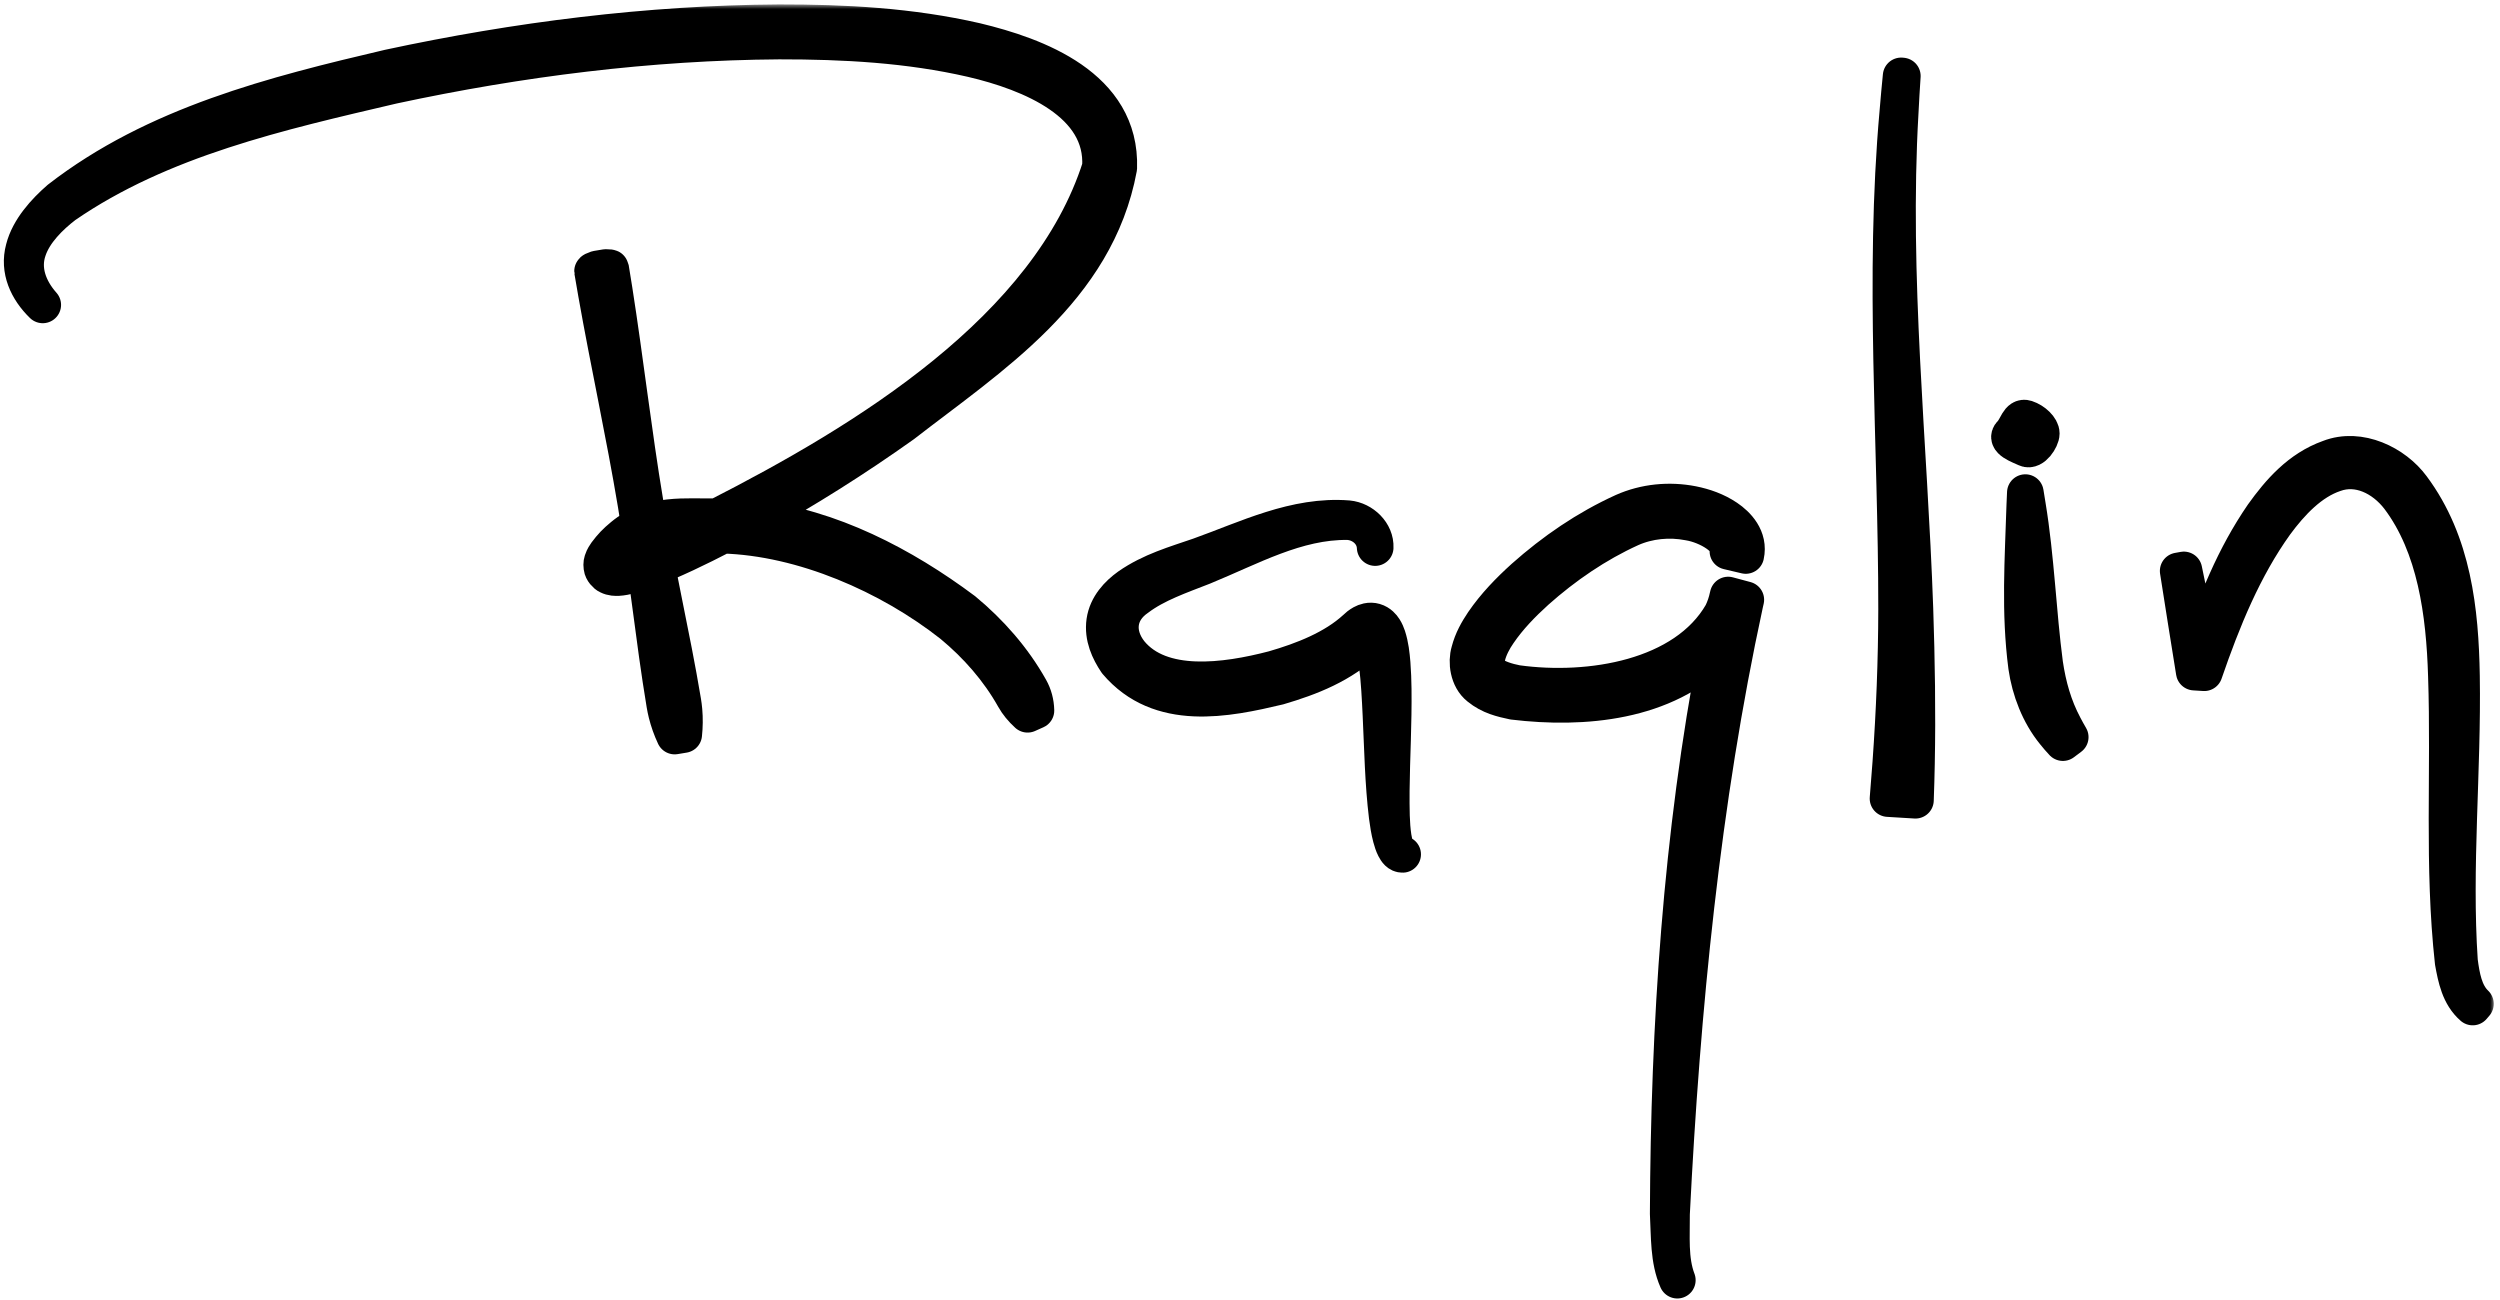 <svg width="273" height="142" viewBox="0 0 273 142" fill="none" xmlns="http://www.w3.org/2000/svg">
<mask id="path-1-outside-1_24_65" maskUnits="userSpaceOnUse" x="-0.58" y="0.481" width="273" height="142" fill="black">
<rect fill="white" x="-0.58" y="0.481" width="273" height="142"/>
<path d="M85.076 2.481C92.251 2.477 99.441 2.851 106.575 4.49C113.138 6.067 122.476 9.454 122.167 18.342C119.698 31.682 108.115 38.973 98.622 46.343C93.39 50.069 87.946 53.502 82.328 56.617C90.672 57.553 98.61 61.721 105.237 66.669C108.115 69.052 110.643 71.919 112.49 75.217C112.886 75.924 113.103 76.723 113.125 77.59C112.821 77.726 112.516 77.862 112.212 77.998C111.593 77.432 111.113 76.851 110.745 76.196C109.035 73.142 106.679 70.46 103.96 68.208C97.121 62.82 87.664 58.693 78.935 58.443C77.594 59.14 76.24 59.814 74.86 60.461C73.39 61.145 72.037 61.742 70.524 62.295C69.81 62.551 69.019 62.82 68.177 62.983C67.937 63.028 67.712 63.058 67.493 63.07C67.251 63.079 66.825 63.089 66.418 62.878C66.169 62.774 65.776 62.356 65.729 61.95C65.673 61.48 65.743 61.402 65.789 61.209C65.886 60.892 66.125 60.536 66.207 60.424C66.785 59.651 67.221 59.195 68.002 58.548C71.169 55.926 74.9 56.489 78.314 56.426C94.549 48.147 114.523 35.98 120.169 18.246C120.59 11.27 112.612 7.948 106.116 6.437C99.245 4.855 92.159 4.475 85.083 4.481C70.941 4.58 56.754 6.368 42.894 9.347C30.506 12.247 17.596 15.142 7.047 22.412C5.454 23.634 3.713 25.345 3.069 27.3C2.344 29.393 3.112 31.542 4.668 33.294C3.001 31.672 1.975 29.5 2.61 27.166C3.162 25 4.91 23.094 6.483 21.725C16.972 13.592 29.959 10.329 42.469 7.393C56.465 4.386 70.748 2.582 85.076 2.481ZM73.484 58.836C72.052 59.1 70.689 59.034 69.334 60.04C68.806 60.432 68.503 60.797 68.132 61.219C68.006 61.362 67.946 61.44 67.834 61.587C66.357 63.547 71.492 59.814 73.484 58.836Z"/>
<path d="M66.162 29.212C66.499 29.209 66.672 29.234 66.681 29.286C66.814 30.084 66.943 30.882 67.068 31.681C68.279 39.416 69.161 47.205 70.448 54.926C71.656 62.178 73.357 69.347 74.566 76.598C74.62 76.925 74.663 77.254 74.692 77.586C74.767 78.447 74.757 79.322 74.662 80.212C74.333 80.266 74.004 80.321 73.675 80.376C73.296 79.565 73.003 78.741 72.795 77.902C72.715 77.579 72.648 77.254 72.593 76.926C71.385 69.675 70.67 62.342 69.461 55.09C68.174 47.369 66.482 39.715 65.12 32.005C64.979 31.209 64.841 30.413 64.708 29.615C64.7 29.563 64.855 29.483 65.175 29.376C65.504 29.321 65.833 29.266 66.162 29.212Z"/>
<path d="M177.256 55.881C179.624 54.826 182.287 54.575 184.805 55.066C186.112 55.328 187.4 55.775 188.574 56.565C189.674 57.308 191.065 58.722 190.637 60.658C189.988 60.504 189.338 60.352 188.689 60.199C189.057 58.915 186.51 57.365 184.419 57.028C182.298 56.612 180.028 56.831 178.07 57.707C174.336 59.402 170.835 61.798 167.748 64.548C166.214 65.934 164.765 67.434 163.639 69.081C162.526 70.668 161.749 72.765 162.821 73.541C163.425 74.064 164.568 74.422 165.64 74.628C173.607 75.727 183.982 74.036 188.035 67.005C188.33 66.397 188.547 65.761 188.685 65.093L188.689 65.094C188.698 65.055 188.706 65.016 188.715 64.978L190.642 65.495C190.613 65.633 190.581 65.771 190.547 65.909C185.866 87.465 183.651 110.204 182.531 132.544C182.553 134.963 182.305 137.547 183.163 139.794C182.181 137.578 182.305 134.97 182.169 132.546C182.255 111.905 183.585 91.312 187.508 70.884C181.852 76.724 172.911 77.516 165.258 76.591C164.02 76.325 162.729 76.044 161.505 75.046C160.319 74.101 160.11 72.293 160.457 71.133C160.776 69.894 161.353 68.902 161.982 67.959C163.259 66.096 164.794 64.524 166.41 63.061C169.661 60.17 173.261 57.698 177.256 55.881Z"/>
<path d="M130.951 60.711C136.123 58.867 141.437 56.187 147.208 56.643C148.803 56.795 150.246 58.187 150.169 59.794C150.107 58.173 148.68 57.018 147.164 56.961C141.609 56.886 136.553 59.762 131.387 61.876C128.833 62.878 126.226 63.761 124.193 65.3C121.999 66.806 121.785 69.229 123.407 71.282C126.778 75.377 133.771 74.447 139.082 73.056C142.329 72.119 145.666 70.8 148.018 68.643C148.263 68.41 148.434 68.258 148.777 68.063C148.952 67.968 149.119 67.898 149.342 67.85C149.591 67.797 149.865 67.799 150.12 67.874C150.375 67.946 150.611 68.096 150.769 68.242C150.918 68.378 151.038 68.529 151.14 68.688C151.308 68.948 151.439 69.269 151.515 69.498C151.847 70.523 151.938 71.488 152.02 72.432C152.165 74.322 152.155 76.183 152.13 78.043C152.079 81.752 151.848 85.443 151.948 89.123C151.974 89.875 152.024 90.678 152.138 91.414C152.171 91.617 152.208 91.807 152.248 91.981C152.291 92.167 152.35 92.367 152.411 92.526C152.558 92.888 152.748 93.26 153.169 93.294C152.743 93.307 152.485 92.936 152.3 92.576C152.218 92.419 152.137 92.218 152.073 92.031C152.012 91.858 151.955 91.668 151.902 91.464C151.708 90.726 151.582 89.918 151.483 89.162C151.034 85.46 150.978 81.744 150.8 78.064C150.712 76.222 150.62 74.379 150.4 72.598C150.287 71.722 150.139 70.799 149.872 70.087C149.813 69.932 149.722 69.744 149.659 69.66L149.655 69.656C149.562 69.715 149.462 69.798 149.319 69.944C146.536 72.625 143.082 73.962 139.62 74.981C133.973 76.325 126.631 77.853 121.931 72.305C121.109 71.08 120.394 69.565 120.635 67.853C120.883 66.141 122.086 64.886 123.26 64.045C125.676 62.355 128.405 61.592 130.951 60.711Z"/>
<path d="M207.734 8.3C207.644 9.636 207.569 10.918 207.502 12.252C206.453 30.342 208.475 48.336 209.108 66.479C209.296 72.107 209.388 77.766 209.277 83.401C209.25 84.748 209.216 86.036 209.166 87.385C208.168 87.324 207.17 87.263 206.172 87.203C206.284 85.874 206.383 84.604 206.478 83.275C206.875 77.713 207.098 72.108 207.108 66.51C207.115 48.479 205.62 30.298 207.245 12.235C207.354 10.902 207.471 9.622 207.604 8.288C207.647 8.291 207.691 8.296 207.734 8.3Z"/>
<path d="M221.391 55.176C222.347 60.95 222.54 66.9 223.28 72.495C223.636 74.896 224.259 77.145 225.408 79.303C225.614 79.7 225.834 80.095 226.068 80.494C225.802 80.694 225.534 80.894 225.268 81.094C224.939 80.742 224.627 80.382 224.33 80.008C222.681 77.983 221.67 75.365 221.304 72.8C220.523 66.837 220.926 61.053 221.107 55.192C221.127 54.736 221.148 54.27 221.168 53.794C221.246 54.264 221.32 54.725 221.391 55.176Z"/>
<path d="M254.358 50.028C257.671 48.733 261.502 50.639 263.383 53.194C267.895 59.246 268.671 66.73 268.793 73.783C268.963 84.209 267.887 94.682 268.576 104.964C268.801 106.652 269.107 108.473 270.317 109.617C270.218 109.733 270.118 109.849 270.019 109.965C268.565 108.698 268.201 106.787 267.886 105.063C266.73 94.594 267.5 84.196 267.146 73.802C266.941 66.957 265.968 59.66 261.96 54.347C260.234 52.11 257.506 50.785 254.92 51.724C252.32 52.595 250.185 54.855 248.46 57.197C244.989 62.036 242.693 67.684 240.704 73.462L239.614 73.393C239.299 71.446 238.987 69.499 238.678 67.551C238.402 65.817 238.129 64.083 237.858 62.348C238.064 62.31 238.271 62.273 238.478 62.236C238.835 63.955 239.189 65.674 239.542 67.394C239.791 68.606 240.036 69.82 240.282 71.033C241.947 65.847 243.979 60.799 247.115 56.235C248.908 53.732 251.107 51.184 254.358 50.028Z"/>
<path d="M222.907 47.336C222.907 47.929 222.01 49.327 221.263 48.979C220.517 48.632 218.878 48.078 219.62 47.336C220.262 46.695 220.417 45.418 221.263 45.693C222.11 45.968 222.907 46.743 222.907 47.336Z"/>
</mask>
<path d="M85.076 2.481C92.251 2.477 99.441 2.851 106.575 4.49C113.138 6.067 122.476 9.454 122.167 18.342C119.698 31.682 108.115 38.973 98.622 46.343C93.39 50.069 87.946 53.502 82.328 56.617C90.672 57.553 98.61 61.721 105.237 66.669C108.115 69.052 110.643 71.919 112.49 75.217C112.886 75.924 113.103 76.723 113.125 77.59C112.821 77.726 112.516 77.862 112.212 77.998C111.593 77.432 111.113 76.851 110.745 76.196C109.035 73.142 106.679 70.46 103.96 68.208C97.121 62.82 87.664 58.693 78.935 58.443C77.594 59.14 76.24 59.814 74.86 60.461C73.39 61.145 72.037 61.742 70.524 62.295C69.81 62.551 69.019 62.82 68.177 62.983C67.937 63.028 67.712 63.058 67.493 63.07C67.251 63.079 66.825 63.089 66.418 62.878C66.169 62.774 65.776 62.356 65.729 61.95C65.673 61.48 65.743 61.402 65.789 61.209C65.886 60.892 66.125 60.536 66.207 60.424C66.785 59.651 67.221 59.195 68.002 58.548C71.169 55.926 74.9 56.489 78.314 56.426C94.549 48.147 114.523 35.98 120.169 18.246C120.59 11.27 112.612 7.948 106.116 6.437C99.245 4.855 92.159 4.475 85.083 4.481C70.941 4.58 56.754 6.368 42.894 9.347C30.506 12.247 17.596 15.142 7.047 22.412C5.454 23.634 3.713 25.345 3.069 27.3C2.344 29.393 3.112 31.542 4.668 33.294C3.001 31.672 1.975 29.5 2.61 27.166C3.162 25 4.91 23.094 6.483 21.725C16.972 13.592 29.959 10.329 42.469 7.393C56.465 4.386 70.748 2.582 85.076 2.481ZM73.484 58.836C72.052 59.1 70.689 59.034 69.334 60.04C68.806 60.432 68.503 60.797 68.132 61.219C68.006 61.362 67.946 61.44 67.834 61.587C66.357 63.547 71.492 59.814 73.484 58.836Z" fill="black"/>
<path d="M66.162 29.212C66.499 29.209 66.672 29.234 66.681 29.286C66.814 30.084 66.943 30.882 67.068 31.681C68.279 39.416 69.161 47.205 70.448 54.926C71.656 62.178 73.357 69.347 74.566 76.598C74.62 76.925 74.663 77.254 74.692 77.586C74.767 78.447 74.757 79.322 74.662 80.212C74.333 80.266 74.004 80.321 73.675 80.376C73.296 79.565 73.003 78.741 72.795 77.902C72.715 77.579 72.648 77.254 72.593 76.926C71.385 69.675 70.67 62.342 69.461 55.09C68.174 47.369 66.482 39.715 65.12 32.005C64.979 31.209 64.841 30.413 64.708 29.615C64.7 29.563 64.855 29.483 65.175 29.376C65.504 29.321 65.833 29.266 66.162 29.212Z" fill="black"/>
<path d="M177.256 55.881C179.624 54.826 182.287 54.575 184.805 55.066C186.112 55.328 187.4 55.775 188.574 56.565C189.674 57.308 191.065 58.722 190.637 60.658C189.988 60.504 189.338 60.352 188.689 60.199C189.057 58.915 186.51 57.365 184.419 57.028C182.298 56.612 180.028 56.831 178.07 57.707C174.336 59.402 170.835 61.798 167.748 64.548C166.214 65.934 164.765 67.434 163.639 69.081C162.526 70.668 161.749 72.765 162.821 73.541C163.425 74.064 164.568 74.422 165.64 74.628C173.607 75.727 183.982 74.036 188.035 67.005C188.33 66.397 188.547 65.761 188.685 65.093L188.689 65.094C188.698 65.055 188.706 65.016 188.715 64.978L190.642 65.495C190.613 65.633 190.581 65.771 190.547 65.909C185.866 87.465 183.651 110.204 182.531 132.544C182.553 134.963 182.305 137.547 183.163 139.794C182.181 137.578 182.305 134.97 182.169 132.546C182.255 111.905 183.585 91.312 187.508 70.884C181.852 76.724 172.911 77.516 165.258 76.591C164.02 76.325 162.729 76.044 161.505 75.046C160.319 74.101 160.11 72.293 160.457 71.133C160.776 69.894 161.353 68.902 161.982 67.959C163.259 66.096 164.794 64.524 166.41 63.061C169.661 60.17 173.261 57.698 177.256 55.881Z" fill="black"/>
<path d="M130.951 60.711C136.123 58.867 141.437 56.187 147.208 56.643C148.803 56.795 150.246 58.187 150.169 59.794C150.107 58.173 148.68 57.018 147.164 56.961C141.609 56.886 136.553 59.762 131.387 61.876C128.833 62.878 126.226 63.761 124.193 65.3C121.999 66.806 121.785 69.229 123.407 71.282C126.778 75.377 133.771 74.447 139.082 73.056C142.329 72.119 145.666 70.8 148.018 68.643C148.263 68.41 148.434 68.258 148.777 68.063C148.952 67.968 149.119 67.898 149.342 67.85C149.591 67.797 149.865 67.799 150.12 67.874C150.375 67.946 150.611 68.096 150.769 68.242C150.918 68.378 151.038 68.529 151.14 68.688C151.308 68.948 151.439 69.269 151.515 69.498C151.847 70.523 151.938 71.488 152.02 72.432C152.165 74.322 152.155 76.183 152.13 78.043C152.079 81.752 151.848 85.443 151.948 89.123C151.974 89.875 152.024 90.678 152.138 91.414C152.171 91.617 152.208 91.807 152.248 91.981C152.291 92.167 152.35 92.367 152.411 92.526C152.558 92.888 152.748 93.26 153.169 93.294C152.743 93.307 152.485 92.936 152.3 92.576C152.218 92.419 152.137 92.218 152.073 92.031C152.012 91.858 151.955 91.668 151.902 91.464C151.708 90.726 151.582 89.918 151.483 89.162C151.034 85.46 150.978 81.744 150.8 78.064C150.712 76.222 150.62 74.379 150.4 72.598C150.287 71.722 150.139 70.799 149.872 70.087C149.813 69.932 149.722 69.744 149.659 69.66L149.655 69.656C149.562 69.715 149.462 69.798 149.319 69.944C146.536 72.625 143.082 73.962 139.62 74.981C133.973 76.325 126.631 77.853 121.931 72.305C121.109 71.08 120.394 69.565 120.635 67.853C120.883 66.141 122.086 64.886 123.26 64.045C125.676 62.355 128.405 61.592 130.951 60.711Z" fill="black"/>
<path d="M207.734 8.3C207.644 9.636 207.569 10.918 207.502 12.252C206.453 30.342 208.475 48.336 209.108 66.479C209.296 72.107 209.388 77.766 209.277 83.401C209.25 84.748 209.216 86.036 209.166 87.385C208.168 87.324 207.17 87.263 206.172 87.203C206.284 85.874 206.383 84.604 206.478 83.275C206.875 77.713 207.098 72.108 207.108 66.51C207.115 48.479 205.62 30.298 207.245 12.235C207.354 10.902 207.471 9.622 207.604 8.288C207.647 8.291 207.691 8.296 207.734 8.3Z" fill="black"/>
<path d="M221.391 55.176C222.347 60.95 222.54 66.9 223.28 72.495C223.636 74.896 224.259 77.145 225.408 79.303C225.614 79.7 225.834 80.095 226.068 80.494C225.802 80.694 225.534 80.894 225.268 81.094C224.939 80.742 224.627 80.382 224.33 80.008C222.681 77.983 221.67 75.365 221.304 72.8C220.523 66.837 220.926 61.053 221.107 55.192C221.127 54.736 221.148 54.27 221.168 53.794C221.246 54.264 221.32 54.725 221.391 55.176Z" fill="black"/>
<path d="M254.358 50.028C257.671 48.733 261.502 50.639 263.383 53.194C267.895 59.246 268.671 66.73 268.793 73.783C268.963 84.209 267.887 94.682 268.576 104.964C268.801 106.652 269.107 108.473 270.317 109.617C270.218 109.733 270.118 109.849 270.019 109.965C268.565 108.698 268.201 106.787 267.886 105.063C266.73 94.594 267.5 84.196 267.146 73.802C266.941 66.957 265.968 59.66 261.96 54.347C260.234 52.11 257.506 50.785 254.92 51.724C252.32 52.595 250.185 54.855 248.46 57.197C244.989 62.036 242.693 67.684 240.704 73.462L239.614 73.393C239.299 71.446 238.987 69.499 238.678 67.551C238.402 65.817 238.129 64.083 237.858 62.348C238.064 62.31 238.271 62.273 238.478 62.236C238.835 63.955 239.189 65.674 239.542 67.394C239.791 68.606 240.036 69.82 240.282 71.033C241.947 65.847 243.979 60.799 247.115 56.235C248.908 53.732 251.107 51.184 254.358 50.028Z" fill="black"/>
<path d="M222.907 47.336C222.907 47.929 222.01 49.327 221.263 48.979C220.517 48.632 218.878 48.078 219.62 47.336C220.262 46.695 220.417 45.418 221.263 45.693C222.11 45.968 222.907 46.743 222.907 47.336Z" fill="black"/>
<path d="M85.076 2.481C92.251 2.477 99.441 2.851 106.575 4.49C113.138 6.067 122.476 9.454 122.167 18.342C119.698 31.682 108.115 38.973 98.622 46.343C93.39 50.069 87.946 53.502 82.328 56.617C90.672 57.553 98.61 61.721 105.237 66.669C108.115 69.052 110.643 71.919 112.49 75.217C112.886 75.924 113.103 76.723 113.125 77.59C112.821 77.726 112.516 77.862 112.212 77.998C111.593 77.432 111.113 76.851 110.745 76.196C109.035 73.142 106.679 70.46 103.96 68.208C97.121 62.82 87.664 58.693 78.935 58.443C77.594 59.14 76.24 59.814 74.86 60.461C73.39 61.145 72.037 61.742 70.524 62.295C69.81 62.551 69.019 62.82 68.177 62.983C67.937 63.028 67.712 63.058 67.493 63.07C67.251 63.079 66.825 63.089 66.418 62.878C66.169 62.774 65.776 62.356 65.729 61.95C65.673 61.48 65.743 61.402 65.789 61.209C65.886 60.892 66.125 60.536 66.207 60.424C66.785 59.651 67.221 59.195 68.002 58.548C71.169 55.926 74.9 56.489 78.314 56.426C94.549 48.147 114.523 35.98 120.169 18.246C120.59 11.27 112.612 7.948 106.116 6.437C99.245 4.855 92.159 4.475 85.083 4.481C70.941 4.58 56.754 6.368 42.894 9.347C30.506 12.247 17.596 15.142 7.047 22.412C5.454 23.634 3.713 25.345 3.069 27.3C2.344 29.393 3.112 31.542 4.668 33.294C3.001 31.672 1.975 29.5 2.61 27.166C3.162 25 4.91 23.094 6.483 21.725C16.972 13.592 29.959 10.329 42.469 7.393C56.465 4.386 70.748 2.582 85.076 2.481ZM73.484 58.836C72.052 59.1 70.689 59.034 69.334 60.04C68.806 60.432 68.503 60.797 68.132 61.219C68.006 61.362 67.946 61.44 67.834 61.587C66.357 63.547 71.492 59.814 73.484 58.836Z" stroke="black" stroke-width="4" stroke-linejoin="round" mask="url(#path-1-outside-1_24_65)"/>
<path d="M66.162 29.212C66.499 29.209 66.672 29.234 66.681 29.286C66.814 30.084 66.943 30.882 67.068 31.681C68.279 39.416 69.161 47.205 70.448 54.926C71.656 62.178 73.357 69.347 74.566 76.598C74.62 76.925 74.663 77.254 74.692 77.586C74.767 78.447 74.757 79.322 74.662 80.212C74.333 80.266 74.004 80.321 73.675 80.376C73.296 79.565 73.003 78.741 72.795 77.902C72.715 77.579 72.648 77.254 72.593 76.926C71.385 69.675 70.67 62.342 69.461 55.09C68.174 47.369 66.482 39.715 65.12 32.005C64.979 31.209 64.841 30.413 64.708 29.615C64.7 29.563 64.855 29.483 65.175 29.376C65.504 29.321 65.833 29.266 66.162 29.212Z" stroke="black" stroke-width="4" stroke-linejoin="round" mask="url(#path-1-outside-1_24_65)"/>
<path d="M177.256 55.881C179.624 54.826 182.287 54.575 184.805 55.066C186.112 55.328 187.4 55.775 188.574 56.565C189.674 57.308 191.065 58.722 190.637 60.658C189.988 60.504 189.338 60.352 188.689 60.199C189.057 58.915 186.51 57.365 184.419 57.028C182.298 56.612 180.028 56.831 178.07 57.707C174.336 59.402 170.835 61.798 167.748 64.548C166.214 65.934 164.765 67.434 163.639 69.081C162.526 70.668 161.749 72.765 162.821 73.541C163.425 74.064 164.568 74.422 165.64 74.628C173.607 75.727 183.982 74.036 188.035 67.005C188.33 66.397 188.547 65.761 188.685 65.093L188.689 65.094C188.698 65.055 188.706 65.016 188.715 64.978L190.642 65.495C190.613 65.633 190.581 65.771 190.547 65.909C185.866 87.465 183.651 110.204 182.531 132.544C182.553 134.963 182.305 137.547 183.163 139.794C182.181 137.578 182.305 134.97 182.169 132.546C182.255 111.905 183.585 91.312 187.508 70.884C181.852 76.724 172.911 77.516 165.258 76.591C164.02 76.325 162.729 76.044 161.505 75.046C160.319 74.101 160.11 72.293 160.457 71.133C160.776 69.894 161.353 68.902 161.982 67.959C163.259 66.096 164.794 64.524 166.41 63.061C169.661 60.17 173.261 57.698 177.256 55.881Z" stroke="black" stroke-width="4" stroke-linejoin="round" mask="url(#path-1-outside-1_24_65)"/>
<path d="M130.951 60.711C136.123 58.867 141.437 56.187 147.208 56.643C148.803 56.795 150.246 58.187 150.169 59.794C150.107 58.173 148.68 57.018 147.164 56.961C141.609 56.886 136.553 59.762 131.387 61.876C128.833 62.878 126.226 63.761 124.193 65.3C121.999 66.806 121.785 69.229 123.407 71.282C126.778 75.377 133.771 74.447 139.082 73.056C142.329 72.119 145.666 70.8 148.018 68.643C148.263 68.41 148.434 68.258 148.777 68.063C148.952 67.968 149.119 67.898 149.342 67.85C149.591 67.797 149.865 67.799 150.12 67.874C150.375 67.946 150.611 68.096 150.769 68.242C150.918 68.378 151.038 68.529 151.14 68.688C151.308 68.948 151.439 69.269 151.515 69.498C151.847 70.523 151.938 71.488 152.02 72.432C152.165 74.322 152.155 76.183 152.13 78.043C152.079 81.752 151.848 85.443 151.948 89.123C151.974 89.875 152.024 90.678 152.138 91.414C152.171 91.617 152.208 91.807 152.248 91.981C152.291 92.167 152.35 92.367 152.411 92.526C152.558 92.888 152.748 93.26 153.169 93.294C152.743 93.307 152.485 92.936 152.3 92.576C152.218 92.419 152.137 92.218 152.073 92.031C152.012 91.858 151.955 91.668 151.902 91.464C151.708 90.726 151.582 89.918 151.483 89.162C151.034 85.46 150.978 81.744 150.8 78.064C150.712 76.222 150.62 74.379 150.4 72.598C150.287 71.722 150.139 70.799 149.872 70.087C149.813 69.932 149.722 69.744 149.659 69.66L149.655 69.656C149.562 69.715 149.462 69.798 149.319 69.944C146.536 72.625 143.082 73.962 139.62 74.981C133.973 76.325 126.631 77.853 121.931 72.305C121.109 71.08 120.394 69.565 120.635 67.853C120.883 66.141 122.086 64.886 123.26 64.045C125.676 62.355 128.405 61.592 130.951 60.711Z" stroke="black" stroke-width="4" stroke-linejoin="round" mask="url(#path-1-outside-1_24_65)"/>
<path d="M207.734 8.3C207.644 9.636 207.569 10.918 207.502 12.252C206.453 30.342 208.475 48.336 209.108 66.479C209.296 72.107 209.388 77.766 209.277 83.401C209.25 84.748 209.216 86.036 209.166 87.385C208.168 87.324 207.17 87.263 206.172 87.203C206.284 85.874 206.383 84.604 206.478 83.275C206.875 77.713 207.098 72.108 207.108 66.51C207.115 48.479 205.62 30.298 207.245 12.235C207.354 10.902 207.471 9.622 207.604 8.288C207.647 8.291 207.691 8.296 207.734 8.3Z" stroke="black" stroke-width="4" stroke-linejoin="round" mask="url(#path-1-outside-1_24_65)"/>
<path d="M221.391 55.176C222.347 60.95 222.54 66.9 223.28 72.495C223.636 74.896 224.259 77.145 225.408 79.303C225.614 79.7 225.834 80.095 226.068 80.494C225.802 80.694 225.534 80.894 225.268 81.094C224.939 80.742 224.627 80.382 224.33 80.008C222.681 77.983 221.67 75.365 221.304 72.8C220.523 66.837 220.926 61.053 221.107 55.192C221.127 54.736 221.148 54.27 221.168 53.794C221.246 54.264 221.32 54.725 221.391 55.176Z" stroke="black" stroke-width="4" stroke-linejoin="round" mask="url(#path-1-outside-1_24_65)"/>
<path d="M254.358 50.028C257.671 48.733 261.502 50.639 263.383 53.194C267.895 59.246 268.671 66.73 268.793 73.783C268.963 84.209 267.887 94.682 268.576 104.964C268.801 106.652 269.107 108.473 270.317 109.617C270.218 109.733 270.118 109.849 270.019 109.965C268.565 108.698 268.201 106.787 267.886 105.063C266.73 94.594 267.5 84.196 267.146 73.802C266.941 66.957 265.968 59.66 261.96 54.347C260.234 52.11 257.506 50.785 254.92 51.724C252.32 52.595 250.185 54.855 248.46 57.197C244.989 62.036 242.693 67.684 240.704 73.462L239.614 73.393C239.299 71.446 238.987 69.499 238.678 67.551C238.402 65.817 238.129 64.083 237.858 62.348C238.064 62.31 238.271 62.273 238.478 62.236C238.835 63.955 239.189 65.674 239.542 67.394C239.791 68.606 240.036 69.82 240.282 71.033C241.947 65.847 243.979 60.799 247.115 56.235C248.908 53.732 251.107 51.184 254.358 50.028Z" stroke="black" stroke-width="4" stroke-linejoin="round" mask="url(#path-1-outside-1_24_65)"/>
<path d="M222.907 47.336C222.907 47.929 222.01 49.327 221.263 48.979C220.517 48.632 218.878 48.078 219.62 47.336C220.262 46.695 220.417 45.418 221.263 45.693C222.11 45.968 222.907 46.743 222.907 47.336Z" stroke="black" stroke-width="4" stroke-linejoin="round" mask="url(#path-1-outside-1_24_65)"/>
</svg>
